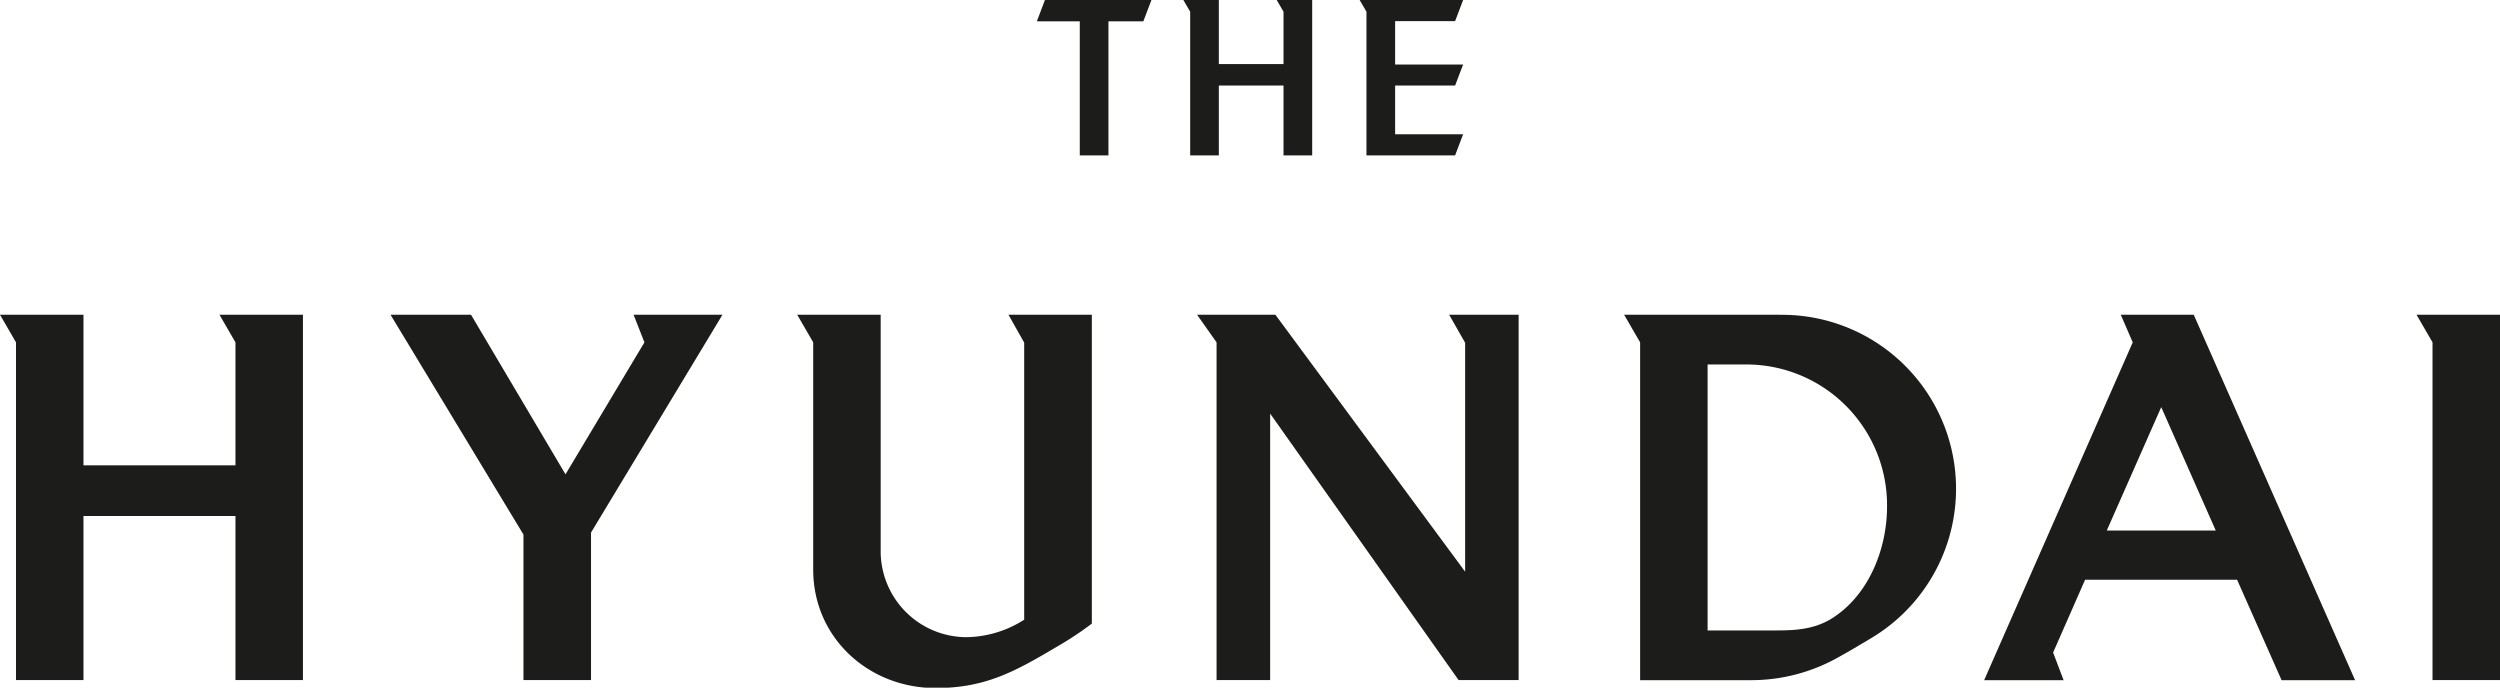<svg id="레이어_1" data-name="레이어 1" xmlns="http://www.w3.org/2000/svg" viewBox="0 0 286.03 78.68"><defs><style>.cls-1{fill:#1c1c1b;}</style></defs><polygon class="cls-1" points="119.55 0 118.63 2.44 123.54 2.44 123.54 17.78 126.82 17.78 126.82 2.44 130.81 2.44 131.74 0 119.55 0"/><polygon class="cls-1" points="146.07 0 146.85 1.34 146.85 7.33 139.45 7.33 139.45 0 135.39 0 136.17 1.34 136.17 17.78 139.45 17.78 139.45 9.79 146.85 9.79 146.85 17.78 150.13 17.78 150.13 0 146.07 0"/><polygon class="cls-1" points="155.56 0 156.34 1.34 156.34 17.78 166.48 17.78 167.4 15.36 159.62 15.36 159.62 9.79 166.48 9.79 167.4 7.38 159.62 7.38 159.62 2.42 166.48 2.42 167.4 0 155.56 0"/><polygon class="cls-1" points="286.03 77.81 286.03 36.01 276.48 36.01 278.31 39.17 278.31 77.81 286.03 77.81"/><polygon class="cls-1" points="173.75 77.81 173.75 36.01 165.8 36.01 167.63 39.22 167.63 65.41 145.92 36.01 136.96 36.01 139.19 39.17 139.19 77.81 145.32 77.81 145.32 47.32 166.88 77.81 173.75 77.81"/><path class="cls-1" d="M483.74,234.13V198.81H474.2L476,202v31.7a12.52,12.52,0,0,1-6.69,2,9.84,9.84,0,0,1-9.73-9.93V198.81h-9.55l1.83,3.16v26c0,7.81,6.35,13.55,14,13.55,5.72,0,9.1-1.9,13.85-4.71a37.85,37.85,0,0,0,4-2.64" transform="translate(-358.82 -162.8)"/><polygon class="cls-1" points="82.66 36.01 72.49 36.01 73.73 39.17 64.7 54.27 53.89 36.01 44.68 36.01 59.89 61.16 59.89 77.81 67.62 77.81 67.62 60.93 82.66 36.01"/><polygon class="cls-1" points="34.66 77.81 34.66 36.01 25.11 36.01 26.94 39.17 26.94 53.24 9.55 53.24 9.55 36.01 0 36.01 1.83 39.17 1.83 77.81 9.55 77.81 9.55 59.04 26.94 59.04 26.94 77.81 34.66 77.81"/><path class="cls-1" d="M568.32,233.61c-2,1.21-4.12,1.32-6.35,1.32h-7.78V204.5h4.35a16.1,16.1,0,0,1,16.18,16.25c0,4.88-2.11,10.22-6.4,12.86m-5.9-34.8H544.64l1.83,3.16v38.65h12.47a20.33,20.33,0,0,0,10.35-2.7c1.14-.63,2.29-1.32,3.43-2a19.9,19.9,0,0,0-10.3-37.1" transform="translate(-358.82 -162.8)"/><path class="cls-1" d="M599.86,223.5l6.23-14.12,6.24,14.12Zm9.95-24.69h-8.35l1.37,3.16-17,38.65h9.09l-1.2-3.16,3.66-8.33h17.39l5.09,11.49h8.41Z" transform="translate(-358.82 -162.8)"/></svg>